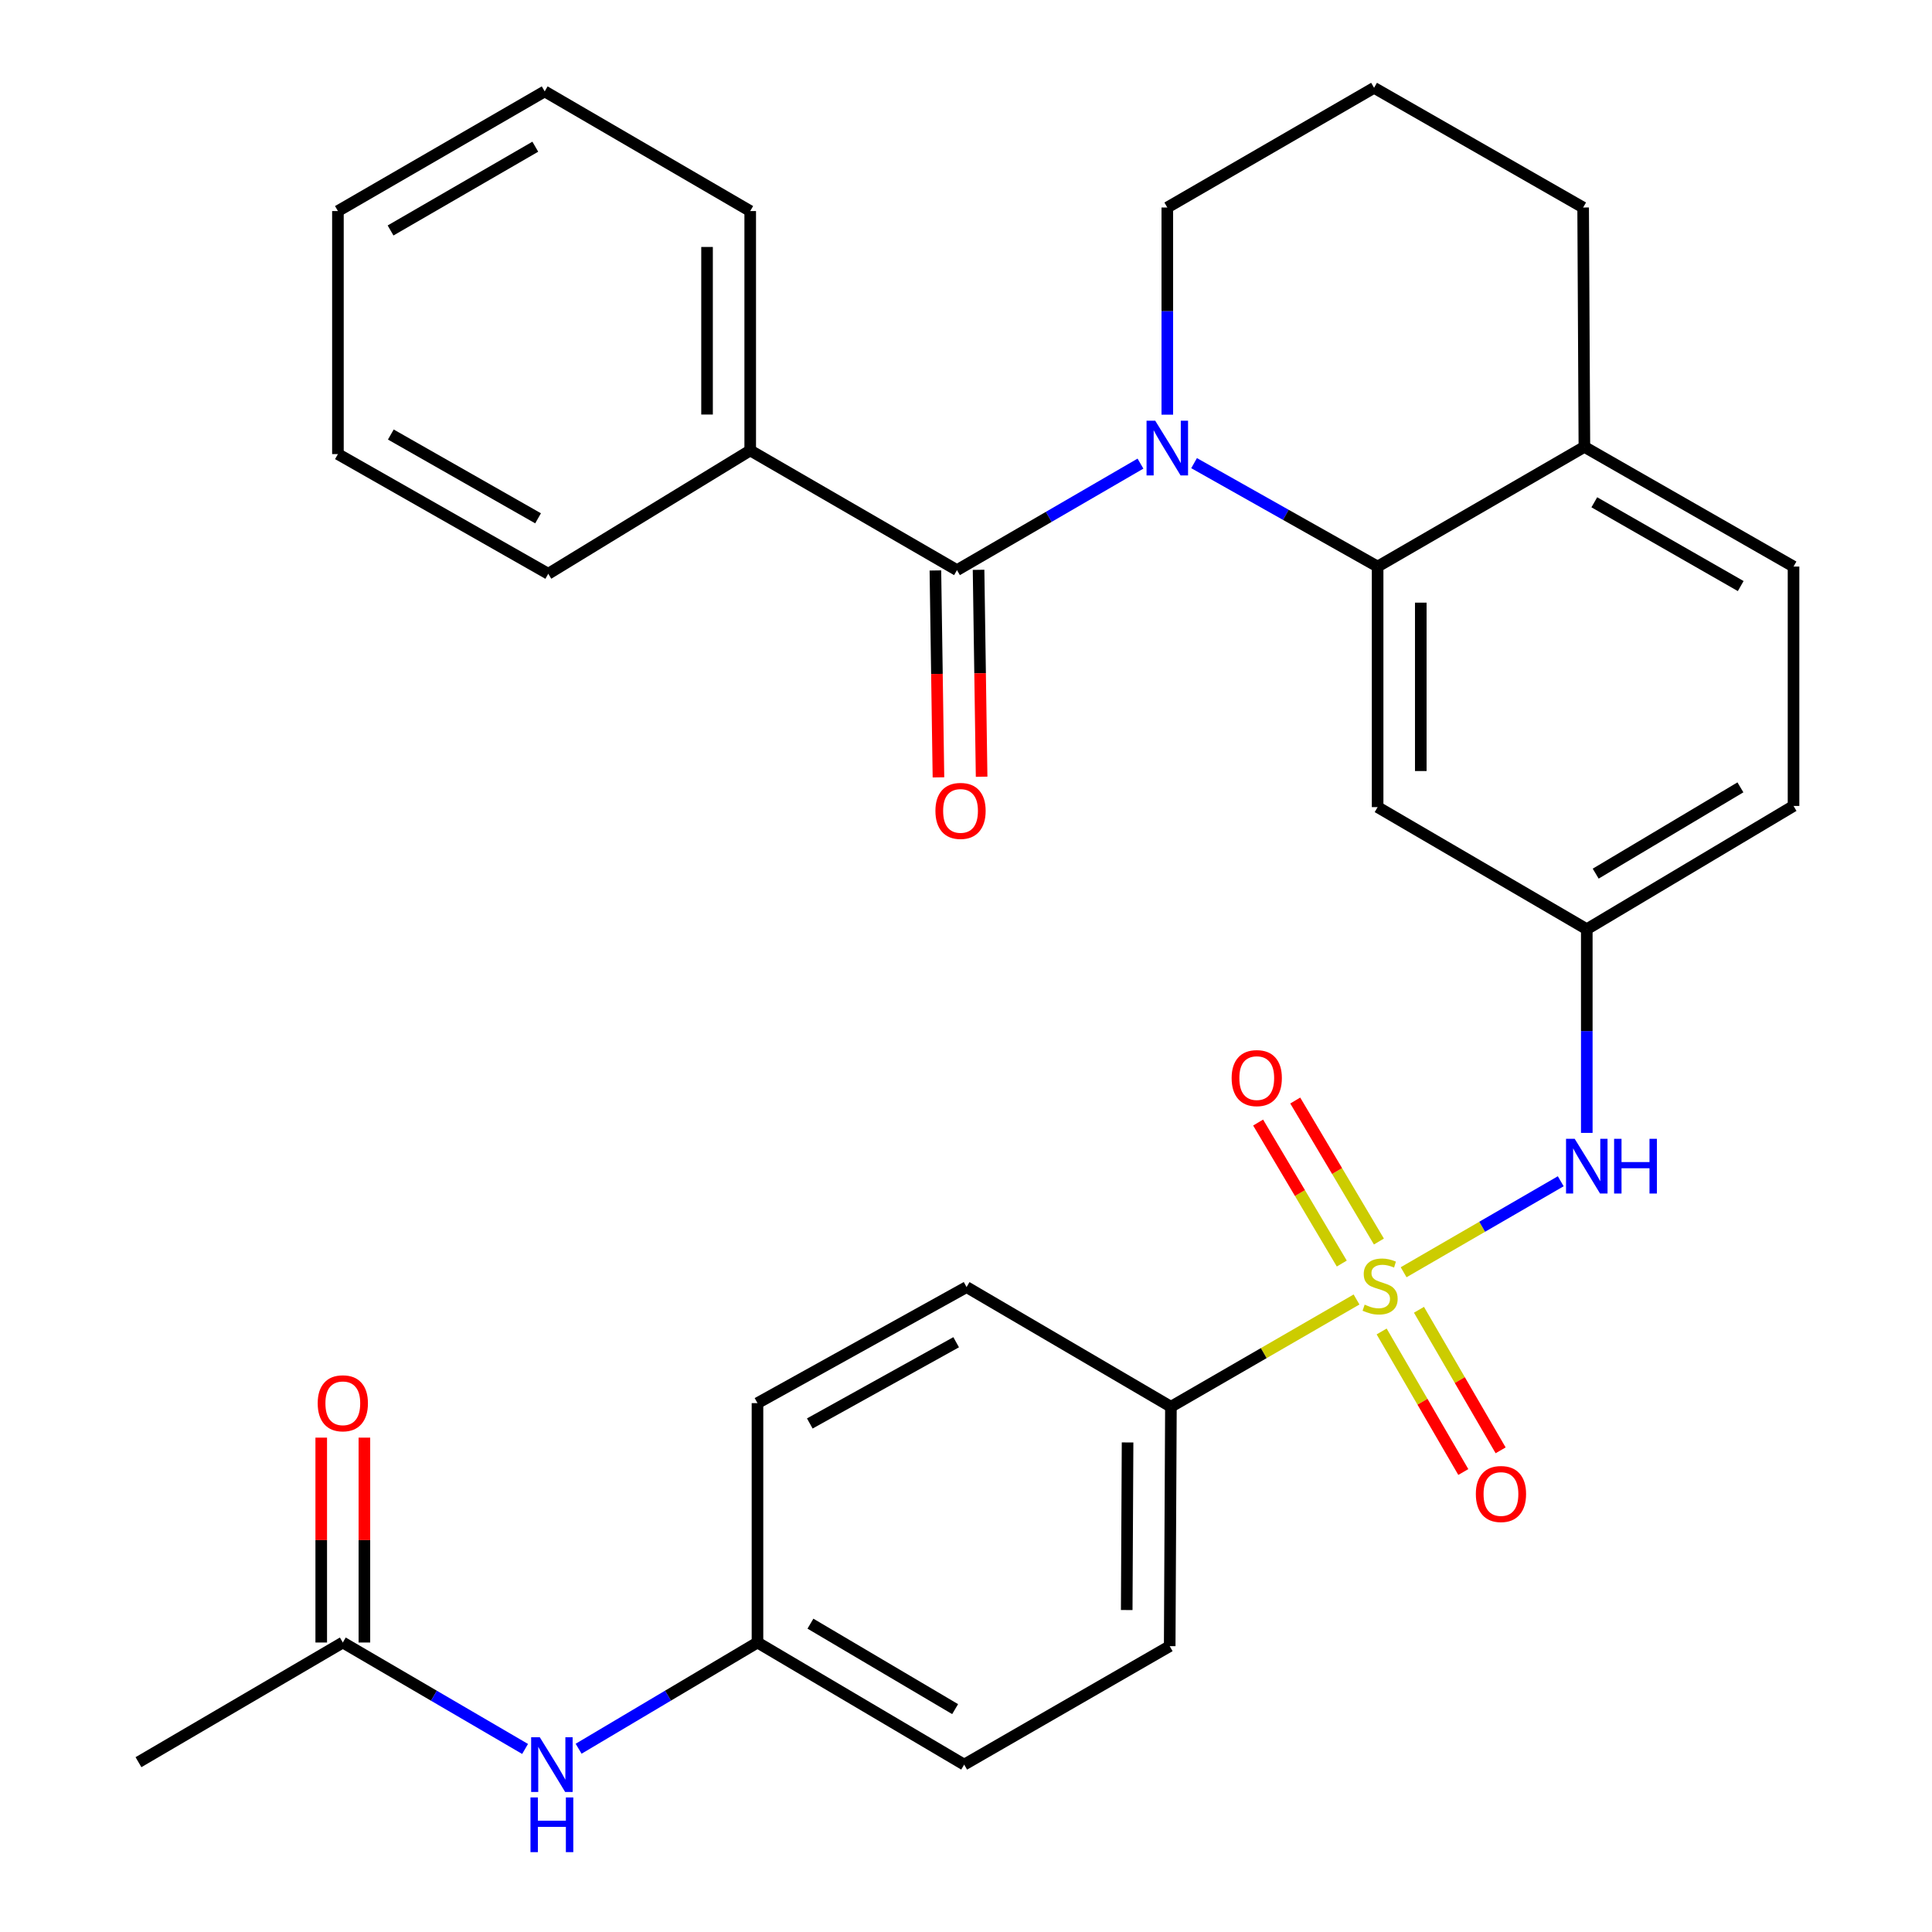 <?xml version='1.0' encoding='iso-8859-1'?>
<svg version='1.1' baseProfile='full'
              xmlns='http://www.w3.org/2000/svg'
                      xmlns:rdkit='http://www.rdkit.org/xml'
                      xmlns:xlink='http://www.w3.org/1999/xlink'
                  xml:space='preserve'
width='1000px' height='1000px' viewBox='0 0 1000 1000'>
<!-- END OF HEADER -->
<rect style='opacity:1.0;fill:#FFFFFF;stroke:none' width='1000' height='1000' x='0' y='0'> </rect>
<path class='bond-3' d='M 726.514,658.512 L 767.176,634.963' style='fill:none;fill-rule:evenodd;stroke:#CCCC00;stroke-width:6px;stroke-linecap:butt;stroke-linejoin:miter;stroke-opacity:1' />
<path class='bond-3' d='M 767.176,634.963 L 807.838,611.414' style='fill:none;fill-rule:evenodd;stroke:#0000FF;stroke-width:6px;stroke-linecap:butt;stroke-linejoin:miter;stroke-opacity:1' />
<path class='bond-4' d='M 702.138,672.614 L 654.102,700.373' style='fill:none;fill-rule:evenodd;stroke:#CCCC00;stroke-width:6px;stroke-linecap:butt;stroke-linejoin:miter;stroke-opacity:1' />
<path class='bond-4' d='M 654.102,700.373 L 606.067,728.133' style='fill:none;fill-rule:evenodd;stroke:#000000;stroke-width:6px;stroke-linecap:butt;stroke-linejoin:miter;stroke-opacity:1' />
<path class='bond-6' d='M 715.138,689.165 L 736.272,725.54' style='fill:none;fill-rule:evenodd;stroke:#CCCC00;stroke-width:6px;stroke-linecap:butt;stroke-linejoin:miter;stroke-opacity:1' />
<path class='bond-6' d='M 736.272,725.54 L 757.406,761.916' style='fill:none;fill-rule:evenodd;stroke:#FF0000;stroke-width:6px;stroke-linecap:butt;stroke-linejoin:miter;stroke-opacity:1' />
<path class='bond-6' d='M 734.457,677.941 L 755.591,714.316' style='fill:none;fill-rule:evenodd;stroke:#CCCC00;stroke-width:6px;stroke-linecap:butt;stroke-linejoin:miter;stroke-opacity:1' />
<path class='bond-6' d='M 755.591,714.316 L 776.725,750.691' style='fill:none;fill-rule:evenodd;stroke:#FF0000;stroke-width:6px;stroke-linecap:butt;stroke-linejoin:miter;stroke-opacity:1' />
<path class='bond-7' d='M 713.718,642.611 L 692.067,606.12' style='fill:none;fill-rule:evenodd;stroke:#CCCC00;stroke-width:6px;stroke-linecap:butt;stroke-linejoin:miter;stroke-opacity:1' />
<path class='bond-7' d='M 692.067,606.12 L 670.416,569.628' style='fill:none;fill-rule:evenodd;stroke:#FF0000;stroke-width:6px;stroke-linecap:butt;stroke-linejoin:miter;stroke-opacity:1' />
<path class='bond-7' d='M 694.503,654.012 L 672.852,617.52' style='fill:none;fill-rule:evenodd;stroke:#CCCC00;stroke-width:6px;stroke-linecap:butt;stroke-linejoin:miter;stroke-opacity:1' />
<path class='bond-7' d='M 672.852,617.52 L 651.201,581.028' style='fill:none;fill-rule:evenodd;stroke:#FF0000;stroke-width:6px;stroke-linecap:butt;stroke-linejoin:miter;stroke-opacity:1' />
<path class='bond-0' d='M 618.057,239.719 L 665.555,266.485' style='fill:none;fill-rule:evenodd;stroke:#0000FF;stroke-width:6px;stroke-linecap:butt;stroke-linejoin:miter;stroke-opacity:1' />
<path class='bond-0' d='M 665.555,266.485 L 713.053,293.251' style='fill:none;fill-rule:evenodd;stroke:#000000;stroke-width:6px;stroke-linecap:butt;stroke-linejoin:miter;stroke-opacity:1' />
<path class='bond-1' d='M 590.306,239.968 L 542.819,267.534' style='fill:none;fill-rule:evenodd;stroke:#0000FF;stroke-width:6px;stroke-linecap:butt;stroke-linejoin:miter;stroke-opacity:1' />
<path class='bond-1' d='M 542.819,267.534 L 495.333,295.1' style='fill:none;fill-rule:evenodd;stroke:#000000;stroke-width:6px;stroke-linecap:butt;stroke-linejoin:miter;stroke-opacity:1' />
<path class='bond-18' d='M 604.193,214.634 L 604.193,161.021' style='fill:none;fill-rule:evenodd;stroke:#0000FF;stroke-width:6px;stroke-linecap:butt;stroke-linejoin:miter;stroke-opacity:1' />
<path class='bond-18' d='M 604.193,161.021 L 604.193,107.407' style='fill:none;fill-rule:evenodd;stroke:#000000;stroke-width:6px;stroke-linecap:butt;stroke-linejoin:miter;stroke-opacity:1' />
<path class='bond-12' d='M 484.163,295.265 L 484.952,348.817' style='fill:none;fill-rule:evenodd;stroke:#000000;stroke-width:6px;stroke-linecap:butt;stroke-linejoin:miter;stroke-opacity:1' />
<path class='bond-12' d='M 484.952,348.817 L 485.742,402.369' style='fill:none;fill-rule:evenodd;stroke:#FF0000;stroke-width:6px;stroke-linecap:butt;stroke-linejoin:miter;stroke-opacity:1' />
<path class='bond-12' d='M 506.503,294.936 L 507.293,348.488' style='fill:none;fill-rule:evenodd;stroke:#000000;stroke-width:6px;stroke-linecap:butt;stroke-linejoin:miter;stroke-opacity:1' />
<path class='bond-12' d='M 507.293,348.488 L 508.083,402.039' style='fill:none;fill-rule:evenodd;stroke:#FF0000;stroke-width:6px;stroke-linecap:butt;stroke-linejoin:miter;stroke-opacity:1' />
<path class='bond-13' d='M 495.333,295.1 L 388.31,233.148' style='fill:none;fill-rule:evenodd;stroke:#000000;stroke-width:6px;stroke-linecap:butt;stroke-linejoin:miter;stroke-opacity:1' />
<path class='bond-2' d='M 713.053,293.251 L 713.053,417.764' style='fill:none;fill-rule:evenodd;stroke:#000000;stroke-width:6px;stroke-linecap:butt;stroke-linejoin:miter;stroke-opacity:1' />
<path class='bond-2' d='M 735.396,311.928 L 735.396,399.087' style='fill:none;fill-rule:evenodd;stroke:#000000;stroke-width:6px;stroke-linecap:butt;stroke-linejoin:miter;stroke-opacity:1' />
<path class='bond-32' d='M 713.053,293.251 L 820.076,231.299' style='fill:none;fill-rule:evenodd;stroke:#000000;stroke-width:6px;stroke-linecap:butt;stroke-linejoin:miter;stroke-opacity:1' />
<path class='bond-8' d='M 821.317,586.382 L 821.317,533.669' style='fill:none;fill-rule:evenodd;stroke:#0000FF;stroke-width:6px;stroke-linecap:butt;stroke-linejoin:miter;stroke-opacity:1' />
<path class='bond-8' d='M 821.317,533.669 L 821.317,480.957' style='fill:none;fill-rule:evenodd;stroke:#000000;stroke-width:6px;stroke-linecap:butt;stroke-linejoin:miter;stroke-opacity:1' />
<path class='bond-15' d='M 606.067,728.133 L 605.434,852.05' style='fill:none;fill-rule:evenodd;stroke:#000000;stroke-width:6px;stroke-linecap:butt;stroke-linejoin:miter;stroke-opacity:1' />
<path class='bond-15' d='M 583.63,746.606 L 583.186,833.348' style='fill:none;fill-rule:evenodd;stroke:#000000;stroke-width:6px;stroke-linecap:butt;stroke-linejoin:miter;stroke-opacity:1' />
<path class='bond-16' d='M 606.067,728.133 L 500.298,666.193' style='fill:none;fill-rule:evenodd;stroke:#000000;stroke-width:6px;stroke-linecap:butt;stroke-linejoin:miter;stroke-opacity:1' />
<path class='bond-5' d='M 713.053,417.764 L 821.317,480.957' style='fill:none;fill-rule:evenodd;stroke:#000000;stroke-width:6px;stroke-linecap:butt;stroke-linejoin:miter;stroke-opacity:1' />
<path class='bond-20' d='M 821.317,480.957 L 928.328,417.155' style='fill:none;fill-rule:evenodd;stroke:#000000;stroke-width:6px;stroke-linecap:butt;stroke-linejoin:miter;stroke-opacity:1' />
<path class='bond-20' d='M 825.927,452.196 L 900.834,407.535' style='fill:none;fill-rule:evenodd;stroke:#000000;stroke-width:6px;stroke-linecap:butt;stroke-linejoin:miter;stroke-opacity:1' />
<path class='bond-9' d='M 177.441,850.163 L 224.612,877.709' style='fill:none;fill-rule:evenodd;stroke:#000000;stroke-width:6px;stroke-linecap:butt;stroke-linejoin:miter;stroke-opacity:1' />
<path class='bond-9' d='M 224.612,877.709 L 271.783,905.255' style='fill:none;fill-rule:evenodd;stroke:#0000FF;stroke-width:6px;stroke-linecap:butt;stroke-linejoin:miter;stroke-opacity:1' />
<path class='bond-14' d='M 188.613,850.163 L 188.613,797.14' style='fill:none;fill-rule:evenodd;stroke:#000000;stroke-width:6px;stroke-linecap:butt;stroke-linejoin:miter;stroke-opacity:1' />
<path class='bond-14' d='M 188.613,797.14 L 188.613,744.116' style='fill:none;fill-rule:evenodd;stroke:#FF0000;stroke-width:6px;stroke-linecap:butt;stroke-linejoin:miter;stroke-opacity:1' />
<path class='bond-14' d='M 166.27,850.163 L 166.27,797.14' style='fill:none;fill-rule:evenodd;stroke:#000000;stroke-width:6px;stroke-linecap:butt;stroke-linejoin:miter;stroke-opacity:1' />
<path class='bond-14' d='M 166.27,797.14 L 166.27,744.116' style='fill:none;fill-rule:evenodd;stroke:#FF0000;stroke-width:6px;stroke-linecap:butt;stroke-linejoin:miter;stroke-opacity:1' />
<path class='bond-25' d='M 177.441,850.163 L 71.672,912.103' style='fill:none;fill-rule:evenodd;stroke:#000000;stroke-width:6px;stroke-linecap:butt;stroke-linejoin:miter;stroke-opacity:1' />
<path class='bond-10' d='M 820.076,231.299 L 928.328,293.251' style='fill:none;fill-rule:evenodd;stroke:#000000;stroke-width:6px;stroke-linecap:butt;stroke-linejoin:miter;stroke-opacity:1' />
<path class='bond-10' d='M 825.216,259.983 L 900.992,303.35' style='fill:none;fill-rule:evenodd;stroke:#000000;stroke-width:6px;stroke-linecap:butt;stroke-linejoin:miter;stroke-opacity:1' />
<path class='bond-24' d='M 820.076,231.299 L 819.431,107.407' style='fill:none;fill-rule:evenodd;stroke:#000000;stroke-width:6px;stroke-linecap:butt;stroke-linejoin:miter;stroke-opacity:1' />
<path class='bond-11' d='M 299.49,905.141 L 345.78,877.652' style='fill:none;fill-rule:evenodd;stroke:#0000FF;stroke-width:6px;stroke-linecap:butt;stroke-linejoin:miter;stroke-opacity:1' />
<path class='bond-11' d='M 345.78,877.652 L 392.071,850.163' style='fill:none;fill-rule:evenodd;stroke:#000000;stroke-width:6px;stroke-linecap:butt;stroke-linejoin:miter;stroke-opacity:1' />
<path class='bond-26' d='M 388.31,233.148 L 388.31,109.244' style='fill:none;fill-rule:evenodd;stroke:#000000;stroke-width:6px;stroke-linecap:butt;stroke-linejoin:miter;stroke-opacity:1' />
<path class='bond-26' d='M 365.967,214.563 L 365.967,127.83' style='fill:none;fill-rule:evenodd;stroke:#000000;stroke-width:6px;stroke-linecap:butt;stroke-linejoin:miter;stroke-opacity:1' />
<path class='bond-27' d='M 388.31,233.148 L 283.782,296.987' style='fill:none;fill-rule:evenodd;stroke:#000000;stroke-width:6px;stroke-linecap:butt;stroke-linejoin:miter;stroke-opacity:1' />
<path class='bond-22' d='M 605.434,852.05 L 499.057,913.356' style='fill:none;fill-rule:evenodd;stroke:#000000;stroke-width:6px;stroke-linecap:butt;stroke-linejoin:miter;stroke-opacity:1' />
<path class='bond-21' d='M 500.298,666.193 L 392.071,726.258' style='fill:none;fill-rule:evenodd;stroke:#000000;stroke-width:6px;stroke-linecap:butt;stroke-linejoin:miter;stroke-opacity:1' />
<path class='bond-21' d='M 494.906,694.739 L 419.147,736.785' style='fill:none;fill-rule:evenodd;stroke:#000000;stroke-width:6px;stroke-linecap:butt;stroke-linejoin:miter;stroke-opacity:1' />
<path class='bond-17' d='M 928.328,293.251 L 928.328,417.155' style='fill:none;fill-rule:evenodd;stroke:#000000;stroke-width:6px;stroke-linecap:butt;stroke-linejoin:miter;stroke-opacity:1' />
<path class='bond-33' d='M 604.193,107.407 L 711.216,45.455' style='fill:none;fill-rule:evenodd;stroke:#000000;stroke-width:6px;stroke-linecap:butt;stroke-linejoin:miter;stroke-opacity:1' />
<path class='bond-19' d='M 392.071,850.163 L 392.071,726.258' style='fill:none;fill-rule:evenodd;stroke:#000000;stroke-width:6px;stroke-linecap:butt;stroke-linejoin:miter;stroke-opacity:1' />
<path class='bond-31' d='M 392.071,850.163 L 499.057,913.356' style='fill:none;fill-rule:evenodd;stroke:#000000;stroke-width:6px;stroke-linecap:butt;stroke-linejoin:miter;stroke-opacity:1' />
<path class='bond-31' d='M 419.482,840.404 L 494.372,884.64' style='fill:none;fill-rule:evenodd;stroke:#000000;stroke-width:6px;stroke-linecap:butt;stroke-linejoin:miter;stroke-opacity:1' />
<path class='bond-23' d='M 711.216,45.455 L 819.431,107.407' style='fill:none;fill-rule:evenodd;stroke:#000000;stroke-width:6px;stroke-linecap:butt;stroke-linejoin:miter;stroke-opacity:1' />
<path class='bond-29' d='M 388.31,109.244 L 281.932,47.304' style='fill:none;fill-rule:evenodd;stroke:#000000;stroke-width:6px;stroke-linecap:butt;stroke-linejoin:miter;stroke-opacity:1' />
<path class='bond-28' d='M 283.782,296.987 L 174.909,235.035' style='fill:none;fill-rule:evenodd;stroke:#000000;stroke-width:6px;stroke-linecap:butt;stroke-linejoin:miter;stroke-opacity:1' />
<path class='bond-28' d='M 278.501,268.275 L 202.29,224.909' style='fill:none;fill-rule:evenodd;stroke:#000000;stroke-width:6px;stroke-linecap:butt;stroke-linejoin:miter;stroke-opacity:1' />
<path class='bond-30' d='M 174.909,235.035 L 174.909,109.244' style='fill:none;fill-rule:evenodd;stroke:#000000;stroke-width:6px;stroke-linecap:butt;stroke-linejoin:miter;stroke-opacity:1' />
<path class='bond-34' d='M 281.932,47.304 L 174.909,109.244' style='fill:none;fill-rule:evenodd;stroke:#000000;stroke-width:6px;stroke-linecap:butt;stroke-linejoin:miter;stroke-opacity:1' />
<path class='bond-34' d='M 277.071,75.933 L 202.154,119.291' style='fill:none;fill-rule:evenodd;stroke:#000000;stroke-width:6px;stroke-linecap:butt;stroke-linejoin:miter;stroke-opacity:1' />
<path  class='atom-0' d='M 706.344 675.28
Q 706.664 675.4, 707.984 675.96
Q 709.304 676.52, 710.744 676.88
Q 712.224 677.2, 713.664 677.2
Q 716.344 677.2, 717.904 675.92
Q 719.464 674.6, 719.464 672.32
Q 719.464 670.76, 718.664 669.8
Q 717.904 668.84, 716.704 668.32
Q 715.504 667.8, 713.504 667.2
Q 710.984 666.44, 709.464 665.72
Q 707.984 665, 706.904 663.48
Q 705.864 661.96, 705.864 659.4
Q 705.864 655.84, 708.264 653.64
Q 710.704 651.44, 715.504 651.44
Q 718.784 651.44, 722.504 653
L 721.584 656.08
Q 718.184 654.68, 715.624 654.68
Q 712.864 654.68, 711.344 655.84
Q 709.824 656.96, 709.864 658.92
Q 709.864 660.44, 710.624 661.36
Q 711.424 662.28, 712.544 662.8
Q 713.704 663.32, 715.624 663.92
Q 718.184 664.72, 719.704 665.52
Q 721.224 666.32, 722.304 667.96
Q 723.424 669.56, 723.424 672.32
Q 723.424 676.24, 720.784 678.36
Q 718.184 680.44, 713.824 680.44
Q 711.304 680.44, 709.384 679.88
Q 707.504 679.36, 705.264 678.44
L 706.344 675.28
' fill='#CCCC00'/>
<path  class='atom-1' d='M 597.933 217.747
L 607.213 232.747
Q 608.133 234.227, 609.613 236.907
Q 611.093 239.587, 611.173 239.747
L 611.173 217.747
L 614.933 217.747
L 614.933 246.067
L 611.053 246.067
L 601.093 229.667
Q 599.933 227.747, 598.693 225.547
Q 597.493 223.347, 597.133 222.667
L 597.133 246.067
L 593.453 246.067
L 593.453 217.747
L 597.933 217.747
' fill='#0000FF'/>
<path  class='atom-4' d='M 815.057 589.448
L 824.337 604.448
Q 825.257 605.928, 826.737 608.608
Q 828.217 611.288, 828.297 611.448
L 828.297 589.448
L 832.057 589.448
L 832.057 617.768
L 828.177 617.768
L 818.217 601.368
Q 817.057 599.448, 815.817 597.248
Q 814.617 595.048, 814.257 594.368
L 814.257 617.768
L 810.577 617.768
L 810.577 589.448
L 815.057 589.448
' fill='#0000FF'/>
<path  class='atom-4' d='M 835.457 589.448
L 839.297 589.448
L 839.297 601.488
L 853.777 601.488
L 853.777 589.448
L 857.617 589.448
L 857.617 617.768
L 853.777 617.768
L 853.777 604.688
L 839.297 604.688
L 839.297 617.768
L 835.457 617.768
L 835.457 589.448
' fill='#0000FF'/>
<path  class='atom-7' d='M 763.892 773.296
Q 763.892 766.496, 767.252 762.696
Q 770.612 758.896, 776.892 758.896
Q 783.172 758.896, 786.532 762.696
Q 789.892 766.496, 789.892 773.296
Q 789.892 780.176, 786.492 784.096
Q 783.092 787.976, 776.892 787.976
Q 770.652 787.976, 767.252 784.096
Q 763.892 780.216, 763.892 773.296
M 776.892 784.776
Q 781.212 784.776, 783.532 781.896
Q 785.892 778.976, 785.892 773.296
Q 785.892 767.736, 783.532 764.936
Q 781.212 762.096, 776.892 762.096
Q 772.572 762.096, 770.212 764.896
Q 767.892 767.696, 767.892 773.296
Q 767.892 779.016, 770.212 781.896
Q 772.572 784.776, 776.892 784.776
' fill='#FF0000'/>
<path  class='atom-8' d='M 637.493 558.021
Q 637.493 551.221, 640.853 547.421
Q 644.213 543.621, 650.493 543.621
Q 656.773 543.621, 660.133 547.421
Q 663.493 551.221, 663.493 558.021
Q 663.493 564.901, 660.093 568.821
Q 656.693 572.701, 650.493 572.701
Q 644.253 572.701, 640.853 568.821
Q 637.493 564.941, 637.493 558.021
M 650.493 569.501
Q 654.813 569.501, 657.133 566.621
Q 659.493 563.701, 659.493 558.021
Q 659.493 552.461, 657.133 549.661
Q 654.813 546.821, 650.493 546.821
Q 646.173 546.821, 643.813 549.621
Q 641.493 552.421, 641.493 558.021
Q 641.493 563.741, 643.813 566.621
Q 646.173 569.501, 650.493 569.501
' fill='#FF0000'/>
<path  class='atom-12' d='M 279.396 899.196
L 288.676 914.196
Q 289.596 915.676, 291.076 918.356
Q 292.556 921.036, 292.636 921.196
L 292.636 899.196
L 296.396 899.196
L 296.396 927.516
L 292.516 927.516
L 282.556 911.116
Q 281.396 909.196, 280.156 906.996
Q 278.956 904.796, 278.596 904.116
L 278.596 927.516
L 274.916 927.516
L 274.916 899.196
L 279.396 899.196
' fill='#0000FF'/>
<path  class='atom-12' d='M 274.576 930.348
L 278.416 930.348
L 278.416 942.388
L 292.896 942.388
L 292.896 930.348
L 296.736 930.348
L 296.736 958.668
L 292.896 958.668
L 292.896 945.588
L 278.416 945.588
L 278.416 958.668
L 274.576 958.668
L 274.576 930.348
' fill='#0000FF'/>
<path  class='atom-13' d='M 484.17 419.718
Q 484.17 412.918, 487.53 409.118
Q 490.89 405.318, 497.17 405.318
Q 503.45 405.318, 506.81 409.118
Q 510.17 412.918, 510.17 419.718
Q 510.17 426.598, 506.77 430.518
Q 503.37 434.398, 497.17 434.398
Q 490.93 434.398, 487.53 430.518
Q 484.17 426.638, 484.17 419.718
M 497.17 431.198
Q 501.49 431.198, 503.81 428.318
Q 506.17 425.398, 506.17 419.718
Q 506.17 414.158, 503.81 411.358
Q 501.49 408.518, 497.17 408.518
Q 492.85 408.518, 490.49 411.318
Q 488.17 414.118, 488.17 419.718
Q 488.17 425.438, 490.49 428.318
Q 492.85 431.198, 497.17 431.198
' fill='#FF0000'/>
<path  class='atom-15' d='M 164.441 726.338
Q 164.441 719.538, 167.801 715.738
Q 171.161 711.938, 177.441 711.938
Q 183.721 711.938, 187.081 715.738
Q 190.441 719.538, 190.441 726.338
Q 190.441 733.218, 187.041 737.138
Q 183.641 741.018, 177.441 741.018
Q 171.201 741.018, 167.801 737.138
Q 164.441 733.258, 164.441 726.338
M 177.441 737.818
Q 181.761 737.818, 184.081 734.938
Q 186.441 732.018, 186.441 726.338
Q 186.441 720.778, 184.081 717.978
Q 181.761 715.138, 177.441 715.138
Q 173.121 715.138, 170.761 717.938
Q 168.441 720.738, 168.441 726.338
Q 168.441 732.058, 170.761 734.938
Q 173.121 737.818, 177.441 737.818
' fill='#FF0000'/>
</svg>
